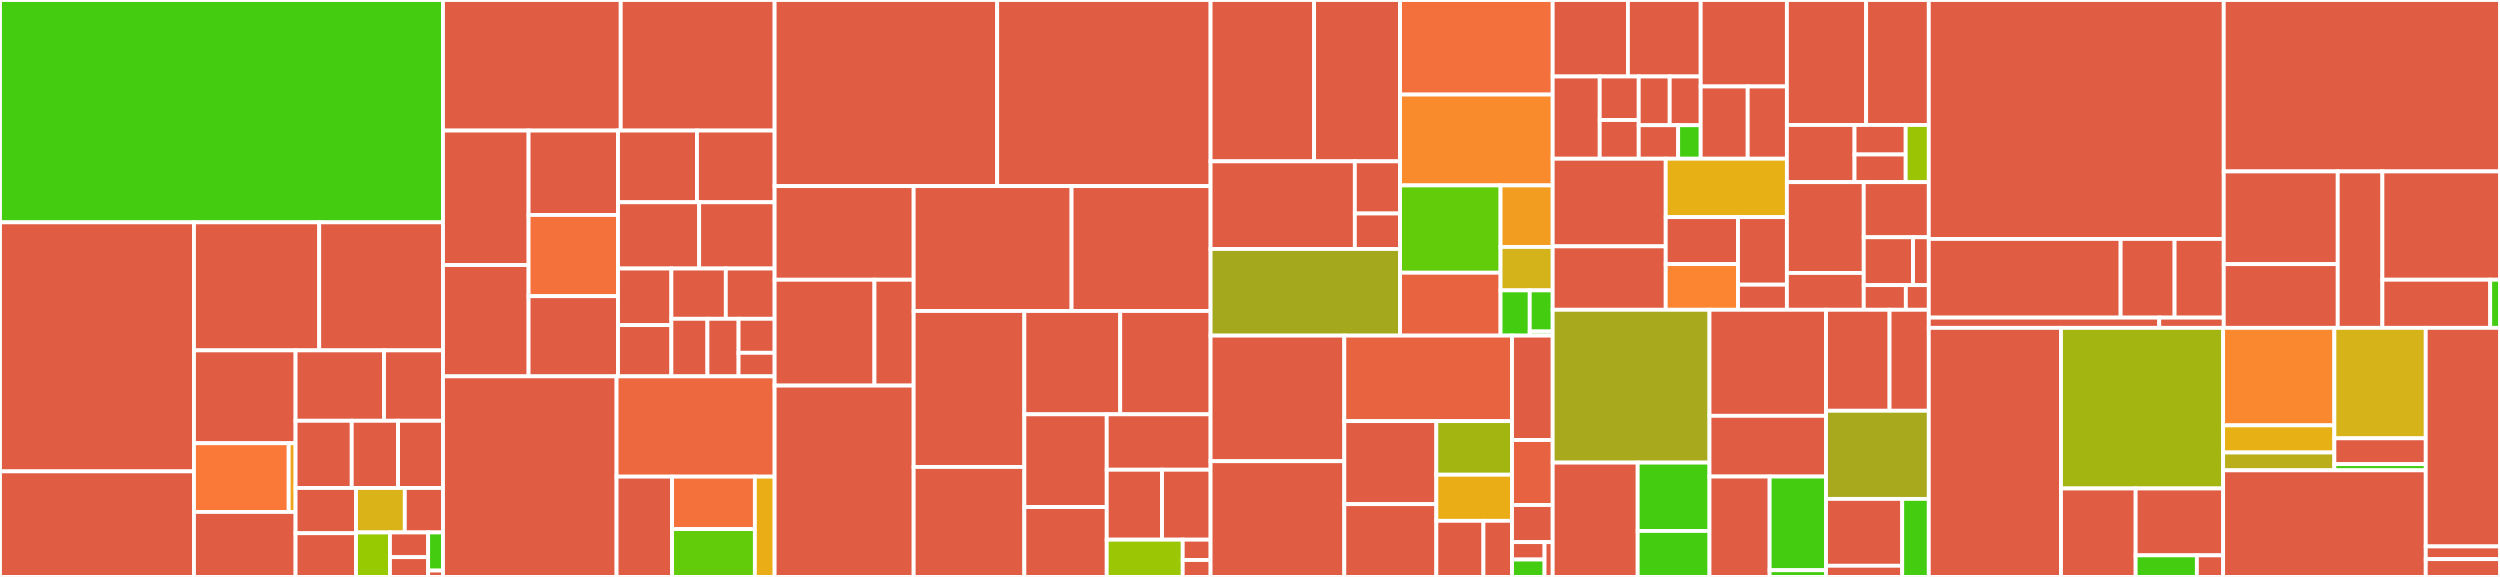 <svg baseProfile="full" width="650" height="150" viewBox="0 0 650 150" version="1.1"
xmlns="http://www.w3.org/2000/svg" xmlns:ev="http://www.w3.org/2001/xml-events"
xmlns:xlink="http://www.w3.org/1999/xlink">

<rect x="0" y="0" width="650" height="150" fill="#333333" stroke="none"/>

<style>rect.s{mask:url(#mask);}</style>
<defs>
  <pattern id="white" width="4" height="4" patternUnits="userSpaceOnUse" patternTransform="rotate(45)">
    <rect width="2" height="2" transform="translate(0,0)" fill="white"></rect>
  </pattern>
  <mask id="mask">
    <rect x="0" y="0" width="100%" height="100%" fill="url(#white)"></rect>
  </mask>
</defs>

<rect x="0" y="0" width="115.179" height="57.807" fill="#4c1" stroke="white" stroke-width="1" class=" tooltipped" data-content="core/vm/jump_table.go"><title>core/vm/jump_table.go</title></rect>
<rect x="0" y="57.807" width="50.43" height="64.75" fill="#e05d44" stroke="white" stroke-width="1" class=" tooltipped" data-content="core/vm/instructions.go"><title>core/vm/instructions.go</title></rect>
<rect x="0" y="122.557" width="50.43" height="27.443" fill="#e05d44" stroke="white" stroke-width="1" class=" tooltipped" data-content="core/vm/gas_table.go"><title>core/vm/gas_table.go</title></rect>
<rect x="50.43" y="57.807" width="32.566" height="33.292" fill="#e05d44" stroke="white" stroke-width="1" class=" tooltipped" data-content="core/vm/evm.go"><title>core/vm/evm.go</title></rect>
<rect x="82.996" y="57.807" width="32.183" height="33.292" fill="#e05d44" stroke="white" stroke-width="1" class=" tooltipped" data-content="core/vm/contracts.go"><title>core/vm/contracts.go</title></rect>
<rect x="50.43" y="91.099" width="26.419" height="24.14" fill="#e05d44" stroke="white" stroke-width="1" class=" tooltipped" data-content="core/vm/interpreter.go"><title>core/vm/interpreter.go</title></rect>
<rect x="50.43" y="115.239" width="24.634" height="17.863" fill="#fb7938" stroke="white" stroke-width="1" class=" tooltipped" data-content="core/vm/runtime/runtime.go"><title>core/vm/runtime/runtime.go</title></rect>
<rect x="75.064" y="115.239" width="1.785" height="17.863" fill="#efa41b" stroke="white" stroke-width="1" class=" tooltipped" data-content="core/vm/runtime/env.go"><title>core/vm/runtime/env.go</title></rect>
<rect x="50.43" y="133.102" width="26.419" height="16.898" fill="#e05d44" stroke="white" stroke-width="1" class=" tooltipped" data-content="core/vm/gen_structlog.go"><title>core/vm/gen_structlog.go</title></rect>
<rect x="76.849" y="91.099" width="22.998" height="18.303" fill="#e05d44" stroke="white" stroke-width="1" class=" tooltipped" data-content="core/vm/logger.go"><title>core/vm/logger.go</title></rect>
<rect x="99.847" y="91.099" width="15.332" height="18.303" fill="#e05d44" stroke="white" stroke-width="1" class=" tooltipped" data-content="core/vm/contract.go"><title>core/vm/contract.go</title></rect>
<rect x="76.849" y="109.402" width="14.602" height="17.471" fill="#e05d44" stroke="white" stroke-width="1" class=" tooltipped" data-content="core/vm/memory_table.go"><title>core/vm/memory_table.go</title></rect>
<rect x="91.451" y="109.402" width="12.046" height="17.471" fill="#e05d44" stroke="white" stroke-width="1" class=" tooltipped" data-content="core/vm/memory.go"><title>core/vm/memory.go</title></rect>
<rect x="103.497" y="109.402" width="11.681" height="17.471" fill="#e05d44" stroke="white" stroke-width="1" class=" tooltipped" data-content="core/vm/eips.go"><title>core/vm/eips.go</title></rect>
<rect x="76.849" y="126.872" width="15.718" height="11.767" fill="#e05d44" stroke="white" stroke-width="1" class=" tooltipped" data-content="core/vm/logger_json.go"><title>core/vm/logger_json.go</title></rect>
<rect x="76.849" y="138.639" width="15.718" height="11.361" fill="#e05d44" stroke="white" stroke-width="1" class=" tooltipped" data-content="core/vm/common.go"><title>core/vm/common.go</title></rect>
<rect x="92.567" y="126.872" width="12.685" height="11.564" fill="#d9b318" stroke="white" stroke-width="1" class=" tooltipped" data-content="core/vm/intpool.go"><title>core/vm/intpool.go</title></rect>
<rect x="105.251" y="126.872" width="9.927" height="11.564" fill="#e05d44" stroke="white" stroke-width="1" class=" tooltipped" data-content="core/vm/stack.go"><title>core/vm/stack.go</title></rect>
<rect x="92.567" y="138.436" width="8.824" height="11.564" fill="#97ca00" stroke="white" stroke-width="1" class=" tooltipped" data-content="core/vm/analysis.go"><title>core/vm/analysis.go</title></rect>
<rect x="101.391" y="138.436" width="9.927" height="6.424" fill="#e05d44" stroke="white" stroke-width="1" class=" tooltipped" data-content="core/vm/opcodes.go"><title>core/vm/opcodes.go</title></rect>
<rect x="101.391" y="144.861" width="9.927" height="5.139" fill="#e05d44" stroke="white" stroke-width="1" class=" tooltipped" data-content="core/vm/gas.go"><title>core/vm/gas.go</title></rect>
<rect x="111.318" y="138.436" width="3.861" height="9.912" fill="#4c1" stroke="white" stroke-width="1" class=" tooltipped" data-content="core/vm/stack_table.go"><title>core/vm/stack_table.go</title></rect>
<rect x="111.318" y="148.348" width="3.861" height="1.652" fill="#e05d44" stroke="white" stroke-width="1" class=" tooltipped" data-content="core/vm/int_pool_verifier_empty.go"><title>core/vm/int_pool_verifier_empty.go</title></rect>
<rect x="115.179" y="0" width="46.212" height="33.95" fill="#e05d44" stroke="white" stroke-width="1" class=" tooltipped" data-content="core/types/transaction.go"><title>core/types/transaction.go</title></rect>
<rect x="161.39" y="0" width="40.013" height="33.95" fill="#e05d44" stroke="white" stroke-width="1" class=" tooltipped" data-content="core/types/block.go"><title>core/types/block.go</title></rect>
<rect x="115.179" y="33.95" width="22.255" height="34.962" fill="#e05d44" stroke="white" stroke-width="1" class=" tooltipped" data-content="core/types/gen_cx_receipt_json.go"><title>core/types/gen_cx_receipt_json.go</title></rect>
<rect x="115.179" y="68.911" width="22.255" height="28.944" fill="#e05d44" stroke="white" stroke-width="1" class=" tooltipped" data-content="core/types/transaction_signing.go"><title>core/types/transaction_signing.go</title></rect>
<rect x="137.433" y="33.95" width="23.253" height="21.942" fill="#e05d44" stroke="white" stroke-width="1" class=" tooltipped" data-content="core/types/cx_receipt.go"><title>core/types/cx_receipt.go</title></rect>
<rect x="137.433" y="55.891" width="23.253" height="21.119" fill="#f5713b" stroke="white" stroke-width="1" class=" tooltipped" data-content="core/types/gen_tx_json.go"><title>core/types/gen_tx_json.go</title></rect>
<rect x="137.433" y="77.01" width="23.253" height="20.845" fill="#e05d44" stroke="white" stroke-width="1" class=" tooltipped" data-content="core/types/tx_errorsink.go"><title>core/types/tx_errorsink.go</title></rect>
<rect x="160.686" y="33.95" width="20.53" height="18.639" fill="#e05d44" stroke="white" stroke-width="1" class=" tooltipped" data-content="core/types/receipt.go"><title>core/types/receipt.go</title></rect>
<rect x="181.216" y="33.95" width="20.187" height="18.639" fill="#e05d44" stroke="white" stroke-width="1" class=" tooltipped" data-content="core/types/gen_log_json.go"><title>core/types/gen_log_json.go</title></rect>
<rect x="160.686" y="52.589" width="21.099" height="17.229" fill="#e05d44" stroke="white" stroke-width="1" class=" tooltipped" data-content="core/types/crosslink.go"><title>core/types/crosslink.go</title></rect>
<rect x="181.785" y="52.589" width="19.618" height="17.229" fill="#e05d44" stroke="white" stroke-width="1" class=" tooltipped" data-content="core/types/gen_receipt_json.go"><title>core/types/gen_receipt_json.go</title></rect>
<rect x="160.686" y="69.818" width="13.876" height="14.708" fill="#e05d44" stroke="white" stroke-width="1" class=" tooltipped" data-content="core/types/bodyv2.go"><title>core/types/bodyv2.go</title></rect>
<rect x="160.686" y="84.526" width="13.876" height="13.329" fill="#e05d44" stroke="white" stroke-width="1" class=" tooltipped" data-content="core/types/log.go"><title>core/types/log.go</title></rect>
<rect x="174.562" y="69.818" width="14.153" height="13.068" fill="#e05d44" stroke="white" stroke-width="1" class=" tooltipped" data-content="core/types/derive_sha.go"><title>core/types/derive_sha.go</title></rect>
<rect x="188.714" y="69.818" width="12.689" height="13.068" fill="#e05d44" stroke="white" stroke-width="1" class=" tooltipped" data-content="core/types/bodyv1.go"><title>core/types/bodyv1.go</title></rect>
<rect x="174.562" y="82.886" width="9.373" height="14.969" fill="#e05d44" stroke="white" stroke-width="1" class=" tooltipped" data-content="core/types/bodyv0.go"><title>core/types/bodyv0.go</title></rect>
<rect x="183.935" y="82.886" width="8.095" height="14.969" fill="#e05d44" stroke="white" stroke-width="1" class=" tooltipped" data-content="core/types/bloom9.go"><title>core/types/bloom9.go</title></rect>
<rect x="192.03" y="82.886" width="9.373" height="8.845" fill="#e05d44" stroke="white" stroke-width="1" class=" tooltipped" data-content="core/types/tx_pool.go"><title>core/types/tx_pool.go</title></rect>
<rect x="192.03" y="91.731" width="9.373" height="6.124" fill="#e05d44" stroke="white" stroke-width="1" class=" tooltipped" data-content="core/types/bodyfieldsetter.go"><title>core/types/bodyfieldsetter.go</title></rect>
<rect x="115.179" y="97.855" width="45.13" height="52.145" fill="#e05d44" stroke="white" stroke-width="1" class=" tooltipped" data-content="core/state/statedb.go"><title>core/state/statedb.go</title></rect>
<rect x="160.309" y="97.855" width="41.094" height="26.072" fill="#ed683e" stroke="white" stroke-width="1" class=" tooltipped" data-content="core/state/state_object.go"><title>core/state/state_object.go</title></rect>
<rect x="160.309" y="123.928" width="14.432" height="26.072" fill="#e05d44" stroke="white" stroke-width="1" class=" tooltipped" data-content="core/state/dump.go"><title>core/state/dump.go</title></rect>
<rect x="174.741" y="123.928" width="21.526" height="13.629" fill="#f5713b" stroke="white" stroke-width="1" class=" tooltipped" data-content="core/state/managed_state.go"><title>core/state/managed_state.go</title></rect>
<rect x="174.741" y="137.556" width="21.526" height="12.444" fill="#63cc0a" stroke="white" stroke-width="1" class=" tooltipped" data-content="core/state/journal.go"><title>core/state/journal.go</title></rect>
<rect x="196.266" y="123.928" width="5.137" height="26.072" fill="#ebad15" stroke="white" stroke-width="1" class=" tooltipped" data-content="core/state/database.go"><title>core/state/database.go</title></rect>
<rect x="201.403" y="0" width="57.861" height="48.387" fill="#e05d44" stroke="white" stroke-width="1" class=" tooltipped" data-content="consensus/view_change.go"><title>consensus/view_change.go</title></rect>
<rect x="259.264" y="0" width="55.489" height="48.387" fill="#e05d44" stroke="white" stroke-width="1" class=" tooltipped" data-content="consensus/consensus_v2.go"><title>consensus/consensus_v2.go</title></rect>
<rect x="201.403" y="48.387" width="36.152" height="24.345" fill="#e05d44" stroke="white" stroke-width="1" class=" tooltipped" data-content="consensus/quorum/one-node-staked-vote.go"><title>consensus/quorum/one-node-staked-vote.go</title></rect>
<rect x="201.403" y="72.732" width="25.955" height="27.52" fill="#e05d44" stroke="white" stroke-width="1" class=" tooltipped" data-content="consensus/quorum/quorum.go"><title>consensus/quorum/quorum.go</title></rect>
<rect x="227.358" y="72.732" width="10.197" height="27.52" fill="#e05d44" stroke="white" stroke-width="1" class=" tooltipped" data-content="consensus/quorum/one-node-one-vote.go"><title>consensus/quorum/one-node-one-vote.go</title></rect>
<rect x="201.403" y="100.252" width="36.152" height="49.748" fill="#e05d44" stroke="white" stroke-width="1" class=" tooltipped" data-content="consensus/consensus_service.go"><title>consensus/consensus_service.go</title></rect>
<rect x="237.555" y="48.387" width="41.055" height="32.467" fill="#e05d44" stroke="white" stroke-width="1" class=" tooltipped" data-content="consensus/validator.go"><title>consensus/validator.go</title></rect>
<rect x="278.609" y="48.387" width="36.144" height="32.467" fill="#e05d44" stroke="white" stroke-width="1" class=" tooltipped" data-content="consensus/fbft_log.go"><title>consensus/fbft_log.go</title></rect>
<rect x="237.555" y="80.854" width="28.777" height="40.557" fill="#e05d44" stroke="white" stroke-width="1" class=" tooltipped" data-content="consensus/leader.go"><title>consensus/leader.go</title></rect>
<rect x="237.555" y="121.411" width="28.777" height="28.589" fill="#e05d44" stroke="white" stroke-width="1" class=" tooltipped" data-content="consensus/checks.go"><title>consensus/checks.go</title></rect>
<rect x="266.331" y="80.854" width="24.923" height="26.868" fill="#e05d44" stroke="white" stroke-width="1" class=" tooltipped" data-content="consensus/votepower/roster.go"><title>consensus/votepower/roster.go</title></rect>
<rect x="291.254" y="80.854" width="23.499" height="26.868" fill="#e05d44" stroke="white" stroke-width="1" class=" tooltipped" data-content="consensus/consensus_viewchange_msg.go"><title>consensus/consensus_viewchange_msg.go</title></rect>
<rect x="266.331" y="107.722" width="21.42" height="24.116" fill="#e05d44" stroke="white" stroke-width="1" class=" tooltipped" data-content="consensus/double_sign.go"><title>consensus/double_sign.go</title></rect>
<rect x="266.331" y="131.838" width="21.42" height="18.162" fill="#e05d44" stroke="white" stroke-width="1" class=" tooltipped" data-content="consensus/construct.go"><title>consensus/construct.go</title></rect>
<rect x="287.752" y="107.722" width="27.002" height="14.408" fill="#e05d44" stroke="white" stroke-width="1" class=" tooltipped" data-content="consensus/threshold.go"><title>consensus/threshold.go</title></rect>
<rect x="287.752" y="122.13" width="14.378" height="18.187" fill="#e05d44" stroke="white" stroke-width="1" class=" tooltipped" data-content="consensus/consensus_msg_sender.go"><title>consensus/consensus_msg_sender.go</title></rect>
<rect x="302.129" y="122.13" width="12.624" height="18.187" fill="#e05d44" stroke="white" stroke-width="1" class=" tooltipped" data-content="consensus/consensus.go"><title>consensus/consensus.go</title></rect>
<rect x="287.752" y="140.316" width="19.757" height="9.684" fill="#9ac603" stroke="white" stroke-width="1" class=" tooltipped" data-content="consensus/reward/schedule.go"><title>consensus/reward/schedule.go</title></rect>
<rect x="307.509" y="140.316" width="7.244" height="5.282" fill="#e05d44" stroke="white" stroke-width="1" class=" tooltipped" data-content="consensus/enums.go"><title>consensus/enums.go</title></rect>
<rect x="307.509" y="145.598" width="7.244" height="4.402" fill="#e05d44" stroke="white" stroke-width="1" class=" tooltipped" data-content="consensus/debug.go"><title>consensus/debug.go</title></rect>
<rect x="314.753" y="0" width="26.911" height="41.947" fill="#e05d44" stroke="white" stroke-width="1" class=" tooltipped" data-content="accounts/abi/bind/bind.go"><title>accounts/abi/bind/bind.go</title></rect>
<rect x="341.664" y="0" width="22.349" height="41.947" fill="#e05d44" stroke="white" stroke-width="1" class=" tooltipped" data-content="accounts/abi/bind/base.go"><title>accounts/abi/bind/base.go</title></rect>
<rect x="314.753" y="41.947" width="37.505" height="22.786" fill="#e05d44" stroke="white" stroke-width="1" class=" tooltipped" data-content="accounts/abi/bind/topics.go"><title>accounts/abi/bind/topics.go</title></rect>
<rect x="352.258" y="41.947" width="11.755" height="13.563" fill="#e05d44" stroke="white" stroke-width="1" class=" tooltipped" data-content="accounts/abi/bind/util.go"><title>accounts/abi/bind/util.go</title></rect>
<rect x="352.258" y="55.511" width="11.755" height="9.223" fill="#e05d44" stroke="white" stroke-width="1" class=" tooltipped" data-content="accounts/abi/bind/auth.go"><title>accounts/abi/bind/auth.go</title></rect>
<rect x="314.753" y="64.734" width="49.26" height="22.527" fill="#a4a81c" stroke="white" stroke-width="1" class=" tooltipped" data-content="accounts/abi/type.go"><title>accounts/abi/type.go</title></rect>
<rect x="364.013" y="0" width="39.686" height="24.587" fill="#f36f3b" stroke="white" stroke-width="1" class=" tooltipped" data-content="accounts/abi/argument.go"><title>accounts/abi/argument.go</title></rect>
<rect x="364.013" y="24.587" width="39.686" height="23.623" fill="#f98b2c" stroke="white" stroke-width="1" class=" tooltipped" data-content="accounts/abi/unpack.go"><title>accounts/abi/unpack.go</title></rect>
<rect x="364.013" y="48.21" width="26.13" height="22.698" fill="#63cc0a" stroke="white" stroke-width="1" class=" tooltipped" data-content="accounts/abi/reflect.go"><title>accounts/abi/reflect.go</title></rect>
<rect x="364.013" y="70.909" width="26.13" height="16.352" fill="#e86440" stroke="white" stroke-width="1" class=" tooltipped" data-content="accounts/abi/abi.go"><title>accounts/abi/abi.go</title></rect>
<rect x="390.144" y="48.21" width="13.555" height="15.997" fill="#f29d1f" stroke="white" stroke-width="1" class=" tooltipped" data-content="accounts/abi/pack.go"><title>accounts/abi/pack.go</title></rect>
<rect x="390.144" y="64.207" width="13.555" height="11.292" fill="#d3b319" stroke="white" stroke-width="1" class=" tooltipped" data-content="accounts/abi/error.go"><title>accounts/abi/error.go</title></rect>
<rect x="390.144" y="75.499" width="7.591" height="11.762" fill="#4c1" stroke="white" stroke-width="1" class=" tooltipped" data-content="accounts/abi/method.go"><title>accounts/abi/method.go</title></rect>
<rect x="397.735" y="75.499" width="5.964" height="10.693" fill="#4c1" stroke="white" stroke-width="1" class=" tooltipped" data-content="accounts/abi/event.go"><title>accounts/abi/event.go</title></rect>
<rect x="397.735" y="86.192" width="5.964" height="1.069" fill="#4c1" stroke="white" stroke-width="1" class=" tooltipped" data-content="accounts/abi/numbers.go"><title>accounts/abi/numbers.go</title></rect>
<rect x="314.753" y="87.261" width="34.765" height="32.654" fill="#e05d44" stroke="white" stroke-width="1" class=" tooltipped" data-content="accounts/keystore/keystore.go"><title>accounts/keystore/keystore.go</title></rect>
<rect x="314.753" y="119.915" width="34.765" height="30.085" fill="#e05d44" stroke="white" stroke-width="1" class=" tooltipped" data-content="accounts/keystore/passphrase.go"><title>accounts/keystore/passphrase.go</title></rect>
<rect x="349.518" y="87.261" width="43.609" height="22.229" fill="#e86440" stroke="white" stroke-width="1" class=" tooltipped" data-content="accounts/keystore/account_cache.go"><title>accounts/keystore/account_cache.go</title></rect>
<rect x="349.518" y="109.49" width="23.93" height="21.587" fill="#e05d44" stroke="white" stroke-width="1" class=" tooltipped" data-content="accounts/keystore/key.go"><title>accounts/keystore/key.go</title></rect>
<rect x="349.518" y="131.078" width="23.93" height="18.922" fill="#e05d44" stroke="white" stroke-width="1" class=" tooltipped" data-content="accounts/keystore/presale.go"><title>accounts/keystore/presale.go</title></rect>
<rect x="373.448" y="109.49" width="19.679" height="13.935" fill="#a2b511" stroke="white" stroke-width="1" class=" tooltipped" data-content="accounts/keystore/watch.go"><title>accounts/keystore/watch.go</title></rect>
<rect x="373.448" y="123.426" width="19.679" height="11.991" fill="#ebad15" stroke="white" stroke-width="1" class=" tooltipped" data-content="accounts/keystore/file_cache.go"><title>accounts/keystore/file_cache.go</title></rect>
<rect x="373.448" y="135.416" width="12.245" height="14.584" fill="#e05d44" stroke="white" stroke-width="1" class=" tooltipped" data-content="accounts/keystore/wallet.go"><title>accounts/keystore/wallet.go</title></rect>
<rect x="385.693" y="135.416" width="7.434" height="14.584" fill="#e05d44" stroke="white" stroke-width="1" class=" tooltipped" data-content="accounts/keystore/plain.go"><title>accounts/keystore/plain.go</title></rect>
<rect x="393.127" y="87.261" width="10.572" height="27.147" fill="#e05d44" stroke="white" stroke-width="1" class=" tooltipped" data-content="accounts/hd.go"><title>accounts/hd.go</title></rect>
<rect x="393.127" y="114.408" width="10.572" height="16.891" fill="#e76241" stroke="white" stroke-width="1" class=" tooltipped" data-content="accounts/url.go"><title>accounts/url.go</title></rect>
<rect x="393.127" y="131.299" width="10.572" height="9.652" fill="#e05d44" stroke="white" stroke-width="1" class=" tooltipped" data-content="accounts/address.go"><title>accounts/address.go</title></rect>
<rect x="393.127" y="140.951" width="8.457" height="4.524" fill="#e05d44" stroke="white" stroke-width="1" class=" tooltipped" data-content="accounts/sort.go"><title>accounts/sort.go</title></rect>
<rect x="393.127" y="145.476" width="8.457" height="4.524" fill="#4c1" stroke="white" stroke-width="1" class=" tooltipped" data-content="accounts/accounts.go"><title>accounts/accounts.go</title></rect>
<rect x="401.585" y="140.951" width="2.114" height="9.049" fill="#e05d44" stroke="white" stroke-width="1" class=" tooltipped" data-content="accounts/errors.go"><title>accounts/errors.go</title></rect>
<rect x="403.699" y="0" width="19.561" height="19.888" fill="#e05d44" stroke="white" stroke-width="1" class=" tooltipped" data-content="internal/configs/sharding/instance.go"><title>internal/configs/sharding/instance.go</title></rect>
<rect x="423.26" y="0" width="18.92" height="19.888" fill="#e05d44" stroke="white" stroke-width="1" class=" tooltipped" data-content="internal/configs/sharding/mainnet.go"><title>internal/configs/sharding/mainnet.go</title></rect>
<rect x="403.699" y="19.888" width="12.231" height="21.379" fill="#e05d44" stroke="white" stroke-width="1" class=" tooltipped" data-content="internal/configs/sharding/localnet.go"><title>internal/configs/sharding/localnet.go</title></rect>
<rect x="415.93" y="19.888" width="10.142" height="11.318" fill="#e05d44" stroke="white" stroke-width="1" class=" tooltipped" data-content="internal/configs/sharding/testnet.go"><title>internal/configs/sharding/testnet.go</title></rect>
<rect x="415.93" y="31.206" width="10.142" height="10.061" fill="#e05d44" stroke="white" stroke-width="1" class=" tooltipped" data-content="internal/configs/sharding/stress.go"><title>internal/configs/sharding/stress.go</title></rect>
<rect x="426.072" y="19.888" width="8.054" height="12.669" fill="#e05d44" stroke="white" stroke-width="1" class=" tooltipped" data-content="internal/configs/sharding/pangaea.go"><title>internal/configs/sharding/pangaea.go</title></rect>
<rect x="434.126" y="19.888" width="8.054" height="12.669" fill="#e05d44" stroke="white" stroke-width="1" class=" tooltipped" data-content="internal/configs/sharding/partner.go"><title>internal/configs/sharding/partner.go</title></rect>
<rect x="426.072" y="32.557" width="10.251" height="8.71" fill="#e05d44" stroke="white" stroke-width="1" class=" tooltipped" data-content="internal/configs/sharding/fixedschedule.go"><title>internal/configs/sharding/fixedschedule.go</title></rect>
<rect x="436.323" y="32.557" width="5.858" height="8.71" fill="#4c1" stroke="white" stroke-width="1" class=" tooltipped" data-content="internal/configs/sharding/shardingconfig.go"><title>internal/configs/sharding/shardingconfig.go</title></rect>
<rect x="442.181" y="0" width="22.409" height="22.483" fill="#e05d44" stroke="white" stroke-width="1" class=" tooltipped" data-content="internal/configs/node/config.go"><title>internal/configs/node/config.go</title></rect>
<rect x="442.181" y="22.483" width="12.223" height="18.783" fill="#e05d44" stroke="white" stroke-width="1" class=" tooltipped" data-content="internal/configs/node/group.go"><title>internal/configs/node/group.go</title></rect>
<rect x="454.404" y="22.483" width="10.186" height="18.783" fill="#e05d44" stroke="white" stroke-width="1" class=" tooltipped" data-content="internal/configs/node/network.go"><title>internal/configs/node/network.go</title></rect>
<rect x="403.699" y="41.267" width="29.39" height="22.785" fill="#e05d44" stroke="white" stroke-width="1" class=" tooltipped" data-content="internal/blsgen/kms.go"><title>internal/blsgen/kms.go</title></rect>
<rect x="403.699" y="64.052" width="29.39" height="16.492" fill="#e05d44" stroke="white" stroke-width="1" class=" tooltipped" data-content="internal/blsgen/lib.go"><title>internal/blsgen/lib.go</title></rect>
<rect x="433.089" y="41.267" width="31.501" height="15.184" fill="#e7b015" stroke="white" stroke-width="1" class=" tooltipped" data-content="internal/blsgen/passphrase.go"><title>internal/blsgen/passphrase.go</title></rect>
<rect x="433.089" y="56.451" width="18.795" height="12.216" fill="#e05d44" stroke="white" stroke-width="1" class=" tooltipped" data-content="internal/blsgen/utils.go"><title>internal/blsgen/utils.go</title></rect>
<rect x="433.089" y="68.667" width="18.795" height="11.877" fill="#fb8530" stroke="white" stroke-width="1" class=" tooltipped" data-content="internal/blsgen/helper.go"><title>internal/blsgen/helper.go</title></rect>
<rect x="451.883" y="56.451" width="12.706" height="17.567" fill="#e05d44" stroke="white" stroke-width="1" class=" tooltipped" data-content="internal/blsgen/loader.go"><title>internal/blsgen/loader.go</title></rect>
<rect x="451.883" y="74.018" width="12.706" height="6.525" fill="#e05d44" stroke="white" stroke-width="1" class=" tooltipped" data-content="internal/blsgen/console.go"><title>internal/blsgen/console.go</title></rect>
<rect x="464.59" y="0" width="20.608" height="32.494" fill="#e05d44" stroke="white" stroke-width="1" class=" tooltipped" data-content="internal/utils/utils.go"><title>internal/utils/utils.go</title></rect>
<rect x="485.198" y="0" width="16.29" height="32.494" fill="#e05d44" stroke="white" stroke-width="1" class=" tooltipped" data-content="internal/utils/singleton.go"><title>internal/utils/singleton.go</title></rect>
<rect x="464.59" y="32.494" width="17.591" height="14.864" fill="#e05d44" stroke="white" stroke-width="1" class=" tooltipped" data-content="internal/utils/passphrase.go"><title>internal/utils/passphrase.go</title></rect>
<rect x="482.181" y="32.494" width="13.301" height="7.672" fill="#e05d44" stroke="white" stroke-width="1" class=" tooltipped" data-content="internal/utils/bytes.go"><title>internal/utils/bytes.go</title></rect>
<rect x="482.181" y="40.166" width="13.301" height="7.192" fill="#e05d44" stroke="white" stroke-width="1" class=" tooltipped" data-content="internal/utils/logging.go"><title>internal/utils/logging.go</title></rect>
<rect x="495.481" y="32.494" width="6.007" height="14.864" fill="#9bc405" stroke="white" stroke-width="1" class=" tooltipped" data-content="internal/utils/timer.go"><title>internal/utils/timer.go</title></rect>
<rect x="464.59" y="47.358" width="19.987" height="23.613" fill="#e05d44" stroke="white" stroke-width="1" class=" tooltipped" data-content="internal/common/address.go"><title>internal/common/address.go</title></rect>
<rect x="464.59" y="70.971" width="19.987" height="9.573" fill="#e05d44" stroke="white" stroke-width="1" class=" tooltipped" data-content="internal/common/hash.go"><title>internal/common/hash.go</title></rect>
<rect x="484.576" y="47.358" width="16.912" height="14.33" fill="#e05d44" stroke="white" stroke-width="1" class=" tooltipped" data-content="internal/cli/parse.go"><title>internal/cli/parse.go</title></rect>
<rect x="484.576" y="61.688" width="12.812" height="12.444" fill="#e05d44" stroke="white" stroke-width="1" class=" tooltipped" data-content="internal/cli/flag.go"><title>internal/cli/flag.go</title></rect>
<rect x="497.388" y="61.688" width="4.1" height="12.444" fill="#e05d44" stroke="white" stroke-width="1" class=" tooltipped" data-content="internal/cli/register.go"><title>internal/cli/register.go</title></rect>
<rect x="484.576" y="74.133" width="10.943" height="6.411" fill="#e05d44" stroke="white" stroke-width="1" class=" tooltipped" data-content="internal/bech32/bech32.go"><title>internal/bech32/bech32.go</title></rect>
<rect x="495.519" y="74.133" width="5.969" height="6.411" fill="#e05d44" stroke="white" stroke-width="1" class=" tooltipped" data-content="internal/genesis/genesis.go"><title>internal/genesis/genesis.go</title></rect>
<rect x="403.699" y="80.543" width="40.768" height="39.734" fill="#a9a91d" stroke="white" stroke-width="1" class=" tooltipped" data-content="staking/types/validator.go"><title>staking/types/validator.go</title></rect>
<rect x="403.699" y="120.278" width="22.101" height="29.722" fill="#e05d44" stroke="white" stroke-width="1" class=" tooltipped" data-content="staking/types/test/equal.go"><title>staking/types/test/equal.go</title></rect>
<rect x="425.8" y="120.278" width="18.668" height="17.765" fill="#4c1" stroke="white" stroke-width="1" class=" tooltipped" data-content="staking/types/test/copy.go"><title>staking/types/test/copy.go</title></rect>
<rect x="425.8" y="138.043" width="18.668" height="11.957" fill="#4c1" stroke="white" stroke-width="1" class=" tooltipped" data-content="staking/types/test/prototype.go"><title>staking/types/test/prototype.go</title></rect>
<rect x="444.467" y="80.543" width="30.301" height="27.572" fill="#e05d44" stroke="white" stroke-width="1" class=" tooltipped" data-content="staking/types/transaction.go"><title>staking/types/transaction.go</title></rect>
<rect x="444.467" y="108.116" width="30.301" height="15.786" fill="#e05d44" stroke="white" stroke-width="1" class=" tooltipped" data-content="staking/types/sign.go"><title>staking/types/sign.go</title></rect>
<rect x="444.467" y="123.901" width="15.639" height="26.099" fill="#e05d44" stroke="white" stroke-width="1" class=" tooltipped" data-content="staking/types/delegation.go"><title>staking/types/delegation.go</title></rect>
<rect x="460.107" y="123.901" width="14.662" height="24.359" fill="#4c1" stroke="white" stroke-width="1" class=" tooltipped" data-content="staking/types/messages.go"><title>staking/types/messages.go</title></rect>
<rect x="460.107" y="148.26" width="14.662" height="1.74" fill="#4c1" stroke="white" stroke-width="1" class=" tooltipped" data-content="staking/types/commission.go"><title>staking/types/commission.go</title></rect>
<rect x="474.768" y="80.543" width="16.518" height="26.255" fill="#e05d44" stroke="white" stroke-width="1" class=" tooltipped" data-content="staking/effective/calculate.go"><title>staking/effective/calculate.go</title></rect>
<rect x="491.286" y="80.543" width="10.202" height="26.255" fill="#e05d44" stroke="white" stroke-width="1" class=" tooltipped" data-content="staking/effective/eligible.go"><title>staking/effective/eligible.go</title></rect>
<rect x="474.768" y="106.799" width="26.72" height="22.913" fill="#a9a91d" stroke="white" stroke-width="1" class=" tooltipped" data-content="staking/availability/measure.go"><title>staking/availability/measure.go</title></rect>
<rect x="474.768" y="129.712" width="19.804" height="17.39" fill="#e05d44" stroke="white" stroke-width="1" class=" tooltipped" data-content="staking/network/reward.go"><title>staking/network/reward.go</title></rect>
<rect x="474.768" y="147.102" width="19.804" height="2.898" fill="#e05d44" stroke="white" stroke-width="1" class=" tooltipped" data-content="staking/network/values.go"><title>staking/network/values.go</title></rect>
<rect x="494.572" y="129.712" width="6.916" height="20.288" fill="#4c1" stroke="white" stroke-width="1" class=" tooltipped" data-content="staking/slash/test/copy.go"><title>staking/slash/test/copy.go</title></rect>
<rect x="501.488" y="0" width="76.688" height="62.123" fill="#e05d44" stroke="white" stroke-width="1" class=" tooltipped" data-content="rosetta/services/block.go"><title>rosetta/services/block.go</title></rect>
<rect x="501.488" y="62.123" width="49.878" height="20.458" fill="#e05d44" stroke="white" stroke-width="1" class=" tooltipped" data-content="rosetta/services/network.go"><title>rosetta/services/network.go</title></rect>
<rect x="551.366" y="62.123" width="14.028" height="20.458" fill="#e05d44" stroke="white" stroke-width="1" class=" tooltipped" data-content="rosetta/services/mempool.go"><title>rosetta/services/mempool.go</title></rect>
<rect x="565.394" y="62.123" width="12.781" height="20.458" fill="#e05d44" stroke="white" stroke-width="1" class=" tooltipped" data-content="rosetta/services/account.go"><title>rosetta/services/account.go</title></rect>
<rect x="501.488" y="82.581" width="59.912" height="2.661" fill="#e05d44" stroke="white" stroke-width="1" class=" tooltipped" data-content="rosetta/common/config.go"><title>rosetta/common/config.go</title></rect>
<rect x="561.4" y="82.581" width="16.775" height="2.661" fill="#e05d44" stroke="white" stroke-width="1" class=" tooltipped" data-content="rosetta/common/errors.go"><title>rosetta/common/errors.go</title></rect>
<rect x="578.176" y="0" width="71.824" height="44.574" fill="#e05d44" stroke="white" stroke-width="1" class=" tooltipped" data-content="api/service/syncing/syncing.go"><title>api/service/syncing/syncing.go</title></rect>
<rect x="578.176" y="44.574" width="29.639" height="24.099" fill="#e05d44" stroke="white" stroke-width="1" class=" tooltipped" data-content="api/service/explorer/storage.go"><title>api/service/explorer/storage.go</title></rect>
<rect x="578.176" y="68.674" width="29.639" height="16.568" fill="#e05d44" stroke="white" stroke-width="1" class=" tooltipped" data-content="api/service/explorer/structs.go"><title>api/service/explorer/structs.go</title></rect>
<rect x="607.815" y="44.574" width="11.605" height="40.667" fill="#e05d44" stroke="white" stroke-width="1" class=" tooltipped" data-content="api/service/explorer/service.go"><title>api/service/explorer/service.go</title></rect>
<rect x="619.42" y="44.574" width="30.58" height="28.154" fill="#e05d44" stroke="white" stroke-width="1" class=" tooltipped" data-content="api/service/networkinfo/service.go"><title>api/service/networkinfo/service.go</title></rect>
<rect x="619.42" y="72.729" width="28.032" height="12.513" fill="#e05d44" stroke="white" stroke-width="1" class=" tooltipped" data-content="api/service/manager.go"><title>api/service/manager.go</title></rect>
<rect x="647.452" y="72.729" width="2.548" height="12.513" fill="#4c1" stroke="white" stroke-width="1" class=" tooltipped" data-content="api/service/config.go"><title>api/service/config.go</title></rect>
<rect x="501.488" y="85.242" width="34.37" height="64.758" fill="#e05d44" stroke="white" stroke-width="1" class=" tooltipped" data-content="cmd/harmony/main.go"><title>cmd/harmony/main.go</title></rect>
<rect x="535.859" y="85.242" width="42.151" height="41.76" fill="#a2b511" stroke="white" stroke-width="1" class=" tooltipped" data-content="cmd/harmony/flags.go"><title>cmd/harmony/flags.go</title></rect>
<rect x="535.859" y="127.002" width="19.411" height="22.998" fill="#e05d44" stroke="white" stroke-width="1" class=" tooltipped" data-content="cmd/harmony/config.go"><title>cmd/harmony/config.go</title></rect>
<rect x="555.27" y="127.002" width="22.739" height="17.389" fill="#e05d44" stroke="white" stroke-width="1" class=" tooltipped" data-content="cmd/harmony/bls.go"><title>cmd/harmony/bls.go</title></rect>
<rect x="555.27" y="144.391" width="15.917" height="5.609" fill="#4c1" stroke="white" stroke-width="1" class=" tooltipped" data-content="cmd/harmony/default.go"><title>cmd/harmony/default.go</title></rect>
<rect x="571.187" y="144.391" width="6.822" height="5.609" fill="#e05d44" stroke="white" stroke-width="1" class=" tooltipped" data-content="cmd/harmony/version.go"><title>cmd/harmony/version.go</title></rect>
<rect x="578.009" y="85.242" width="28.927" height="25.354" fill="#fa882e" stroke="white" stroke-width="1" class=" tooltipped" data-content="crypto/vrf/p256/p256.go"><title>crypto/vrf/p256/p256.go</title></rect>
<rect x="578.009" y="110.596" width="28.927" height="7.055" fill="#e7b015" stroke="white" stroke-width="1" class=" tooltipped" data-content="crypto/vrf/p256/unmarshal.go"><title>crypto/vrf/p256/unmarshal.go</title></rect>
<rect x="578.009" y="117.651" width="28.927" height="4.63" fill="#baaf1b" stroke="white" stroke-width="1" class=" tooltipped" data-content="crypto/vrf/bls/bls_vrf.go"><title>crypto/vrf/bls/bls_vrf.go</title></rect>
<rect x="606.936" y="85.242" width="23.761" height="28.719" fill="#d6b318" stroke="white" stroke-width="1" class=" tooltipped" data-content="crypto/bls/mask.go"><title>crypto/bls/mask.go</title></rect>
<rect x="606.936" y="113.961" width="23.761" height="6.71" fill="#e05d44" stroke="white" stroke-width="1" class=" tooltipped" data-content="crypto/bls/bls.go"><title>crypto/bls/bls.go</title></rect>
<rect x="606.936" y="120.671" width="23.761" height="1.61" fill="#4c1" stroke="white" stroke-width="1" class=" tooltipped" data-content="crypto/pki/utils.go"><title>crypto/pki/utils.go</title></rect>
<rect x="578.009" y="122.281" width="52.688" height="27.719" fill="#e05d44" stroke="white" stroke-width="1" class=" tooltipped" data-content="numeric/decimal.go"><title>numeric/decimal.go</title></rect>
<rect x="630.697" y="85.242" width="19.303" height="56.829" fill="#e05d44" stroke="white" stroke-width="1" class=" tooltipped" data-content="shard/shard_state.go"><title>shard/shard_state.go</title></rect>
<rect x="630.697" y="142.07" width="19.303" height="3.304" fill="#e05d44" stroke="white" stroke-width="1" class=" tooltipped" data-content="shard/values.go"><title>shard/values.go</title></rect>
<rect x="630.697" y="145.374" width="19.303" height="4.626" fill="#e05d44" stroke="white" stroke-width="1" class=" tooltipped" data-content="block/factory/factory.go"><title>block/factory/factory.go</title></rect>
</svg>